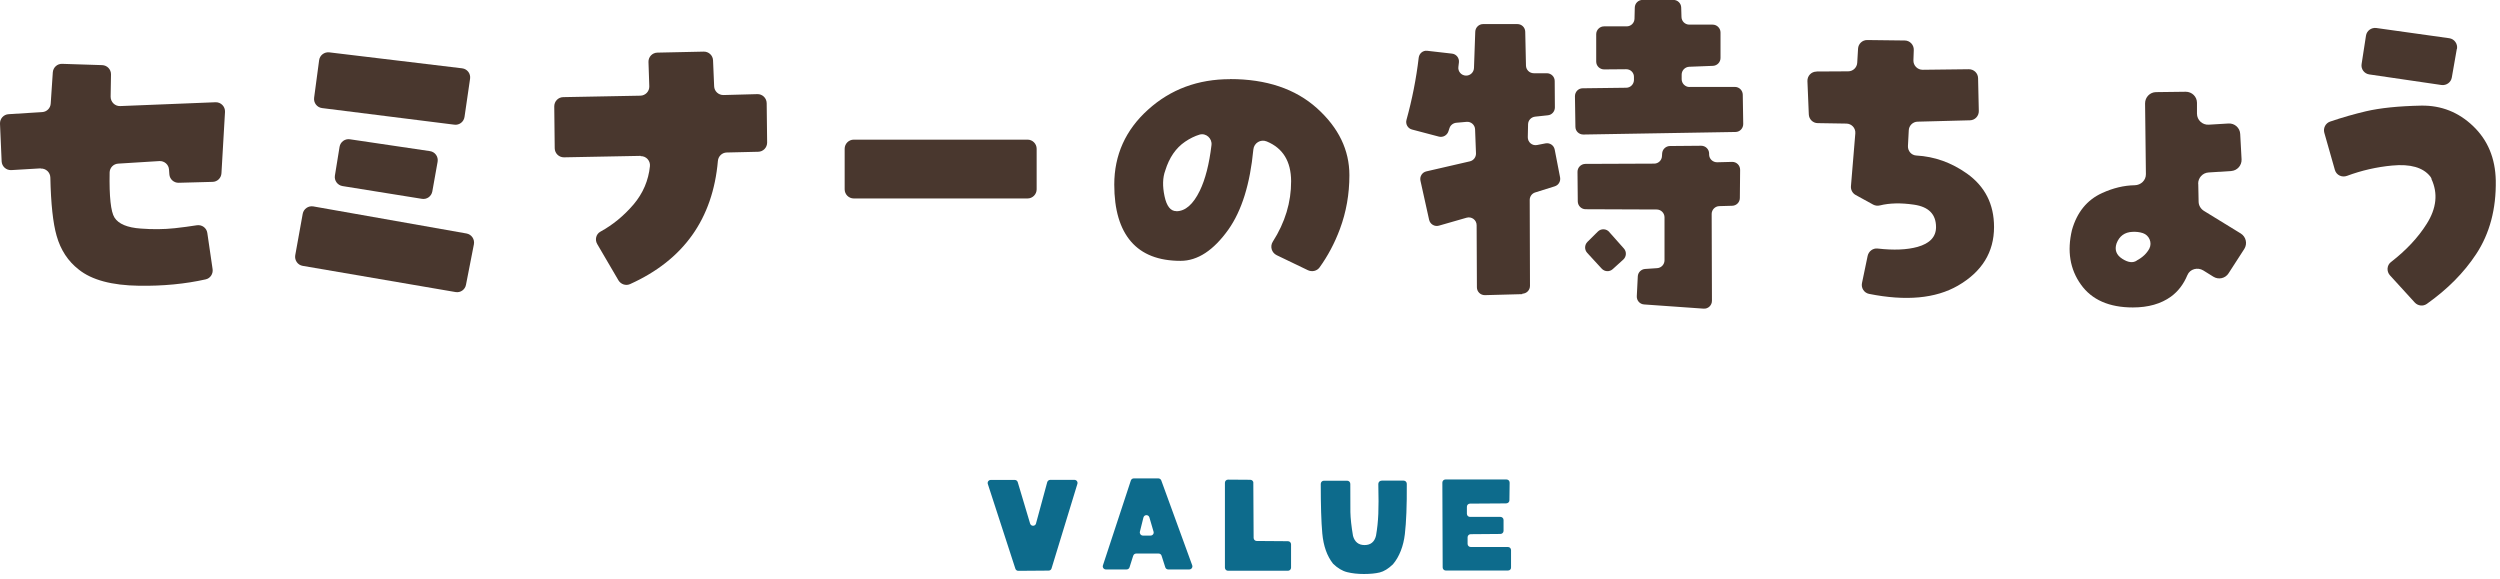<svg width="324" height="75" viewBox="0 0 324 75" fill="none" xmlns="http://www.w3.org/2000/svg">
<g clip-path="url(#clip0_39_145)">
<path d="M5.272 21.82L1.466 22.045C0.804 22.08 0.248 21.572 0.213 20.922L-2.5455e-05 16.028C-0.024 15.39 0.461 14.835 1.111 14.799L5.473 14.527C6.064 14.492 6.537 14.019 6.572 13.428L6.844 9.374C6.891 8.735 7.423 8.251 8.061 8.274L13.239 8.44C13.889 8.463 14.397 8.995 14.385 9.645L14.338 12.541C14.338 13.215 14.894 13.771 15.567 13.747L27.931 13.251C28.629 13.227 29.196 13.806 29.161 14.504L28.7 22.459C28.664 23.073 28.168 23.558 27.553 23.57L23.156 23.688C22.529 23.7 21.998 23.227 21.95 22.601L21.903 21.962C21.856 21.324 21.3 20.839 20.65 20.875L15.319 21.206C14.704 21.241 14.22 21.738 14.208 22.352C14.149 25.497 14.362 27.447 14.835 28.192C15.355 29.019 16.501 29.504 18.251 29.622C19.764 29.74 21.229 29.728 22.66 29.575C23.641 29.468 24.598 29.338 25.496 29.196C26.158 29.09 26.773 29.527 26.868 30.189L27.553 34.882C27.636 35.485 27.258 36.076 26.655 36.206C24.019 36.797 21.135 37.08 18.026 37.033C14.504 36.986 11.891 36.288 10.201 34.929C8.818 33.853 7.86 32.4 7.34 30.567C6.868 28.924 6.596 26.407 6.525 23.014C6.513 22.34 5.946 21.808 5.272 21.844V21.82Z" fill="#49372E"/>
<path d="M38.262 33.085L39.232 27.707C39.35 27.069 39.965 26.643 40.603 26.75L60.461 30.26C61.111 30.378 61.537 31.005 61.419 31.655L60.39 36.915C60.272 37.541 59.669 37.967 59.031 37.849L39.232 34.456C38.582 34.35 38.156 33.724 38.262 33.085ZM60.922 10.201L60.201 15.154C60.106 15.792 59.527 16.241 58.889 16.159L41.738 14.007C41.087 13.924 40.627 13.333 40.709 12.671L41.359 7.801C41.442 7.163 42.033 6.714 42.671 6.785L59.894 8.854C60.556 8.936 61.017 9.539 60.922 10.201ZM54.681 25.768L44.385 24.114C43.747 24.007 43.298 23.404 43.404 22.754L44.007 19.031C44.114 18.392 44.705 17.955 45.343 18.05L55.721 19.586C56.383 19.681 56.832 20.307 56.714 20.969L56.028 24.811C55.91 25.449 55.319 25.875 54.681 25.768Z" fill="#49372E"/>
<path d="M83.026 20.201L73.097 20.39C72.447 20.402 71.903 19.882 71.891 19.22L71.832 13.783C71.832 13.133 72.34 12.601 72.99 12.589L82.99 12.4C83.653 12.388 84.173 11.832 84.149 11.182L84.043 8.038C84.019 7.376 84.539 6.832 85.201 6.82L91.206 6.69C91.844 6.679 92.388 7.175 92.411 7.825L92.553 11.182C92.577 11.832 93.121 12.329 93.771 12.317L98.144 12.199C98.806 12.175 99.35 12.707 99.362 13.369L99.421 18.475C99.421 19.125 98.912 19.657 98.262 19.669L94.184 19.764C93.57 19.776 93.085 20.26 93.038 20.863C92.376 28.381 88.582 33.7 81.655 36.82C81.111 37.069 80.461 36.844 80.154 36.336L77.4 31.631C77.069 31.064 77.246 30.331 77.813 30.024C79.433 29.137 80.863 27.955 82.116 26.489C83.333 25.047 84.043 23.392 84.232 21.537C84.303 20.828 83.735 20.213 83.026 20.236V20.201Z" fill="#49372E"/>
<path d="M134.35 19.279V24.539C134.35 25.189 133.818 25.721 133.168 25.721H110.65C110 25.721 109.468 25.189 109.468 24.539V19.279C109.468 18.629 110 18.097 110.65 18.097H133.168C133.818 18.097 134.35 18.629 134.35 19.279Z" fill="#49372E"/>
<path d="M159.421 10.248C164.125 10.248 167.884 11.513 170.686 14.031C173.487 16.56 174.882 19.445 174.882 22.707C174.882 25.166 174.468 27.494 173.653 29.681C172.967 31.525 172.08 33.18 171.017 34.657C170.674 35.13 170.024 35.272 169.492 35.012L165.461 33.073C164.799 32.754 164.563 31.939 164.953 31.324C166.548 28.83 167.34 26.206 167.329 23.475C167.317 20.91 166.265 19.196 164.173 18.333C163.381 18.002 162.518 18.523 162.435 19.374C162.009 23.842 160.934 27.293 159.208 29.74C157.281 32.447 155.213 33.806 153.002 33.806C150.166 33.806 148.026 32.979 146.584 31.312C145.142 29.645 144.409 27.187 144.409 23.924C144.409 20.083 145.875 16.832 148.794 14.208C151.714 11.572 155.26 10.26 159.409 10.26L159.421 10.248ZM152.447 27.376C153.617 27.376 154.634 26.489 155.496 24.716C156.206 23.251 156.714 21.277 157.009 18.806C157.116 17.943 156.3 17.199 155.461 17.447C154.835 17.636 154.208 17.943 153.582 18.369C152.4 19.173 151.537 20.414 151.017 22.104C150.674 23.026 150.65 24.137 150.922 25.426C151.194 26.714 151.702 27.364 152.447 27.364V27.376Z" fill="#49372E"/>
<path d="M197.293 38.121L192.447 38.251C191.879 38.263 191.407 37.813 191.407 37.234L191.371 29.184C191.371 28.511 190.721 28.026 190.071 28.215L186.489 29.244C185.922 29.409 185.343 29.055 185.213 28.487L184.09 23.416C183.972 22.872 184.314 22.329 184.858 22.21L190.496 20.91C190.969 20.804 191.3 20.366 191.288 19.882L191.17 16.761C191.147 16.182 190.638 15.733 190.059 15.792L188.735 15.91C188.345 15.946 187.991 16.206 187.861 16.584C187.813 16.726 187.766 16.868 187.719 17.01C187.553 17.53 187.021 17.837 186.489 17.707L182.991 16.785C182.447 16.643 182.128 16.076 182.281 15.532C183.014 12.884 183.546 10.189 183.865 7.471C183.936 6.915 184.421 6.513 184.976 6.584L188.18 6.95C188.735 7.01 189.137 7.518 189.078 8.073C189.054 8.274 189.031 8.463 189.007 8.664C188.924 9.255 189.385 9.787 189.988 9.799C190.544 9.811 191.005 9.374 191.028 8.818L191.194 4.102C191.217 3.558 191.667 3.121 192.21 3.121H196.655C197.21 3.121 197.66 3.558 197.671 4.114L197.766 8.499C197.778 9.054 198.227 9.492 198.783 9.492H200.473C201.028 9.492 201.489 9.941 201.489 10.497L201.513 13.925C201.513 14.444 201.123 14.894 200.603 14.941L198.948 15.118C198.44 15.177 198.05 15.591 198.038 16.099L198.002 17.778C197.991 18.428 198.57 18.924 199.208 18.794L200.296 18.582C200.851 18.475 201.383 18.83 201.489 19.385L202.187 22.991C202.281 23.499 201.986 23.995 201.489 24.149L198.96 24.941C198.534 25.071 198.251 25.473 198.251 25.91L198.286 37.045C198.286 37.601 197.849 38.05 197.293 38.062V38.121ZM218.972 11.265H224.846C225.402 11.265 225.851 11.714 225.863 12.27L225.922 16.076C225.922 16.631 225.485 17.104 224.917 17.104L205.201 17.435C204.634 17.435 204.173 16.998 204.173 16.43L204.113 12.471C204.113 11.903 204.551 11.442 205.118 11.442L210.757 11.371C211.3 11.371 211.738 10.934 211.761 10.39V10.024C211.797 9.445 211.336 8.96 210.745 8.972L207.896 8.995C207.329 8.995 206.868 8.546 206.868 7.979V4.433C206.868 3.877 207.329 3.416 207.884 3.416H210.816C211.371 3.416 211.82 2.979 211.832 2.423L211.868 0.981C211.879 0.426 212.329 -0.012 212.884 -0.012H216.868C217.423 -0.012 217.872 0.426 217.884 0.981L217.92 2.199C217.931 2.754 218.381 3.192 218.936 3.192H221.962C222.518 3.192 222.979 3.653 222.979 4.208V7.518C222.979 8.062 222.541 8.511 221.998 8.534L218.924 8.653C218.381 8.676 217.943 9.125 217.943 9.669V10.26C217.943 10.816 218.404 11.277 218.96 11.277L218.972 11.265ZM222.577 21.029L224.48 20.981C225.059 20.969 225.52 21.43 225.52 22.01L225.485 25.662C225.485 26.206 225.047 26.655 224.492 26.667L222.825 26.714C222.269 26.726 221.832 27.187 221.832 27.731L221.868 38.983C221.868 39.575 221.371 40.047 220.78 40L213.073 39.456C212.518 39.421 212.104 38.948 212.128 38.392L212.258 35.816C212.281 35.307 212.695 34.894 213.203 34.858L214.775 34.752C215.307 34.716 215.721 34.267 215.721 33.735V28.168C215.721 27.612 215.272 27.151 214.704 27.151L205.496 27.116C204.941 27.116 204.492 26.667 204.48 26.111L204.444 22.27C204.444 21.702 204.894 21.253 205.461 21.241L214.385 21.206C214.917 21.206 215.366 20.78 215.39 20.248L215.414 19.882C215.449 19.35 215.887 18.936 216.418 18.924L220.473 18.889C221.028 18.889 221.489 19.326 221.501 19.882V20.036C221.513 20.603 221.986 21.04 222.541 21.029H222.577ZM208.558 30.071L210.461 32.211C210.827 32.624 210.792 33.263 210.378 33.641L209.007 34.882C208.593 35.26 207.955 35.225 207.577 34.811L205.697 32.766C205.331 32.364 205.343 31.738 205.733 31.348L207.08 30.012C207.494 29.598 208.168 29.622 208.558 30.059V30.071Z" fill="#49372E"/>
<path d="M235.39 9.267L239.527 9.244C240.154 9.244 240.662 8.747 240.697 8.132L240.804 6.3C240.839 5.674 241.371 5.177 241.998 5.189L246.856 5.248C247.518 5.248 248.05 5.816 248.026 6.478L247.979 7.813C247.955 8.487 248.499 9.043 249.173 9.043L255.165 8.972C255.816 8.972 256.348 9.48 256.359 10.13L256.454 14.385C256.466 15.036 255.957 15.579 255.307 15.591L248.522 15.768C247.908 15.78 247.4 16.277 247.376 16.891L247.27 18.913C247.234 19.551 247.707 20.118 248.345 20.154C250.709 20.284 252.896 21.064 254.917 22.494C257.258 24.161 258.428 26.466 258.428 29.421C258.428 32.683 256.868 35.213 253.747 37.021C250.851 38.688 247.009 39.043 242.222 38.085C241.584 37.955 241.182 37.317 241.312 36.69L242.045 33.168C242.175 32.565 242.73 32.139 243.345 32.21C245.414 32.447 247.139 32.376 248.511 31.998C250.106 31.549 250.91 30.697 250.91 29.433C250.91 27.766 249.953 26.797 248.05 26.525C246.359 26.277 244.894 26.312 243.652 26.619C243.357 26.69 243.05 26.667 242.778 26.525L240.496 25.272C240.083 25.047 239.846 24.598 239.882 24.137L240.449 17.293C240.508 16.608 239.976 16.028 239.291 16.017L235.579 15.957C234.953 15.957 234.444 15.449 234.421 14.823L234.243 10.508C234.22 9.835 234.752 9.279 235.414 9.279L235.39 9.267Z" fill="#49372E"/>
<path d="M284.894 23.818L284.941 26.135C284.941 26.619 285.213 27.069 285.626 27.329L290.402 30.26C291.087 30.686 291.288 31.584 290.863 32.258L288.818 35.426C288.392 36.088 287.518 36.277 286.856 35.863L285.544 35.047C284.811 34.598 283.818 34.858 283.487 35.65C282.991 36.844 282.281 37.766 281.359 38.44C280.071 39.374 278.416 39.846 276.418 39.846C273.345 39.846 271.087 38.853 269.681 36.868C268.262 34.882 267.884 32.53 268.522 29.823C269.173 27.518 270.473 25.91 272.423 25.024C273.865 24.362 275.272 24.031 276.655 24.007C277.459 23.995 278.121 23.369 278.109 22.565L278.002 13.393C278.002 12.601 278.629 11.95 279.421 11.939L283.274 11.891C284.078 11.891 284.728 12.53 284.728 13.322V14.728C284.728 15.556 285.426 16.206 286.241 16.159L288.818 16.005C289.61 15.958 290.296 16.572 290.331 17.364L290.508 20.65C290.544 21.43 289.953 22.104 289.173 22.163L286.229 22.352C285.461 22.4 284.87 23.05 284.882 23.818H284.894ZM276.927 33.759C277.683 33.357 278.227 32.837 278.558 32.211C278.948 31.442 278.534 30.485 277.719 30.213C277.293 30.071 276.844 30.024 276.359 30.047C275.355 30.095 274.669 30.591 274.303 31.549C274.031 32.376 274.267 33.038 275.035 33.534C275.804 34.031 276.43 34.102 276.927 33.771V33.759Z" fill="#49372E"/>
<path d="M315.13 23.156C315.083 23.05 315.024 22.955 314.953 22.861C314.031 21.702 312.388 21.229 310.024 21.454C308.002 21.643 306.052 22.092 304.173 22.79C303.511 23.038 302.79 22.695 302.6 22.021L301.229 17.199C301.064 16.596 301.395 15.957 301.986 15.757C303.582 15.213 305.13 14.775 306.631 14.421C308.463 13.995 310.851 13.747 313.806 13.688C316.395 13.653 318.629 14.539 320.52 16.348C322.411 18.156 323.392 20.497 323.452 23.392C323.511 27.081 322.671 30.26 320.91 32.931C319.326 35.343 317.187 37.494 314.515 39.385C314.031 39.728 313.357 39.645 312.955 39.208L309.74 35.686C309.279 35.177 309.326 34.374 309.87 33.96C311.844 32.435 313.381 30.792 314.504 29.007C315.78 26.986 315.981 25.047 315.106 23.18L315.13 23.156ZM318.404 6.336L317.754 10.047C317.648 10.674 317.057 11.099 316.418 11.017L307.057 9.645C306.407 9.551 305.957 8.948 306.064 8.298L306.631 4.622C306.726 3.984 307.329 3.546 307.967 3.629L317.423 4.953C318.085 5.047 318.534 5.674 318.428 6.324L318.404 6.336Z" fill="#49372E"/>
</g>
<g clip-path="url(#clip1_39_145)">
<path d="M134.27 67.83L135.72 62.49C135.77 62.32 135.93 62.19 136.11 62.19H139.25C139.52 62.19 139.71 62.45 139.63 62.71L136.28 73.67C136.23 73.84 136.08 73.95 135.9 73.95L131.97 73.98C131.8 73.98 131.64 73.87 131.59 73.7L128.02 62.72C127.94 62.46 128.13 62.2 128.4 62.2H131.52C131.7 62.2 131.85 62.32 131.9 62.49L133.5 67.85C133.62 68.24 134.16 68.23 134.27 67.85V67.83Z" fill="#0D6B8C"/>
<path d="M146.86 72.03L146.39 73.52C146.34 73.69 146.18 73.8 146.01 73.8H143.32C143.05 73.8 142.85 73.53 142.94 73.27L146.56 62.27C146.61 62.11 146.77 62 146.94 62H150.12C150.29 62 150.44 62.11 150.5 62.26L154.51 73.26C154.61 73.52 154.41 73.8 154.13 73.8H151.4C151.23 73.8 151.07 73.69 151.02 73.52L150.54 72.02C150.49 71.85 150.33 71.74 150.16 71.74H147.25C147.08 71.74 146.92 71.85 146.87 72.02L146.86 72.03ZM148.19 67.06L147.73 68.91C147.67 69.16 147.86 69.41 148.12 69.41H149.12C149.39 69.41 149.58 69.15 149.5 68.9L148.96 67.05C148.84 66.66 148.29 66.67 148.19 67.07V67.06Z" fill="#0D6B8C"/>
<path d="M162.43 62.57L162.47 69.71C162.47 69.93 162.65 70.11 162.87 70.11L166.92 70.14C167.14 70.14 167.32 70.32 167.32 70.54V73.57C167.32 73.79 167.14 73.97 166.92 73.97H159.15C158.93 73.97 158.75 73.79 158.75 73.57V62.56C158.75 62.34 158.93 62.16 159.15 62.16L162.04 62.18C162.26 62.18 162.44 62.36 162.44 62.58L162.43 62.57Z" fill="#0D6B8C"/>
<path d="M179.06 62.29H181.92C182.14 62.29 182.32 62.48 182.32 62.7C182.34 65.5 182.25 67.67 182.07 69.22C181.89 70.77 181.36 72.15 180.52 73.14C179.92 73.71 179.35 74.06 178.81 74.19C178.27 74.32 177.59 74.39 176.77 74.39C175.95 74.39 175.24 74.31 174.59 74.15C173.95 73.99 173.34 73.62 172.76 73.05C171.98 72.06 171.52 70.76 171.37 69.14C171.23 67.6 171.17 65.46 171.17 62.71C171.17 62.49 171.35 62.3 171.57 62.3H174.6C174.82 62.3 175 62.49 175 62.71C175 64.39 175 65.61 175.01 66.37C175.03 67.2 175.14 68.22 175.35 69.45C175.57 70.24 176.07 70.64 176.85 70.64C177.63 70.64 178.13 70.24 178.33 69.43C178.49 68.52 178.59 67.57 178.63 66.6C178.67 65.7 178.67 64.4 178.63 62.72C178.63 62.5 178.8 62.3 179.03 62.3L179.06 62.29Z" fill="#0D6B8C"/>
<path d="M195.25 65.24L190.51 65.27C190.29 65.27 190.11 65.45 190.11 65.67V66.59C190.11 66.81 190.29 66.99 190.51 66.99H194.46C194.68 66.99 194.86 67.17 194.86 67.39V68.8C194.86 69.02 194.68 69.2 194.46 69.2L190.6 69.23C190.38 69.23 190.2 69.41 190.2 69.63V70.49C190.2 70.71 190.38 70.89 190.6 70.89H195.43C195.65 70.89 195.83 71.07 195.83 71.29V73.54C195.85 73.76 195.67 73.94 195.44 73.94H187.37C187.15 73.94 186.97 73.76 186.97 73.54L186.93 62.54C186.93 62.32 187.11 62.14 187.33 62.14H195.25C195.47 62.14 195.65 62.32 195.65 62.55L195.62 64.84C195.62 65.06 195.44 65.23 195.22 65.23L195.25 65.24Z" fill="#0D6B8C"/>
</g>
<defs>
<clipPath id="clip0_39_145">
<rect width="323.463" height="40" fill="white"/>
</clipPath>
<clipPath id="clip1_39_145">
<rect width="67.86" height="12.38" fill="white" transform="translate(128 62)"/>
</clipPath>
</defs>
</svg>
